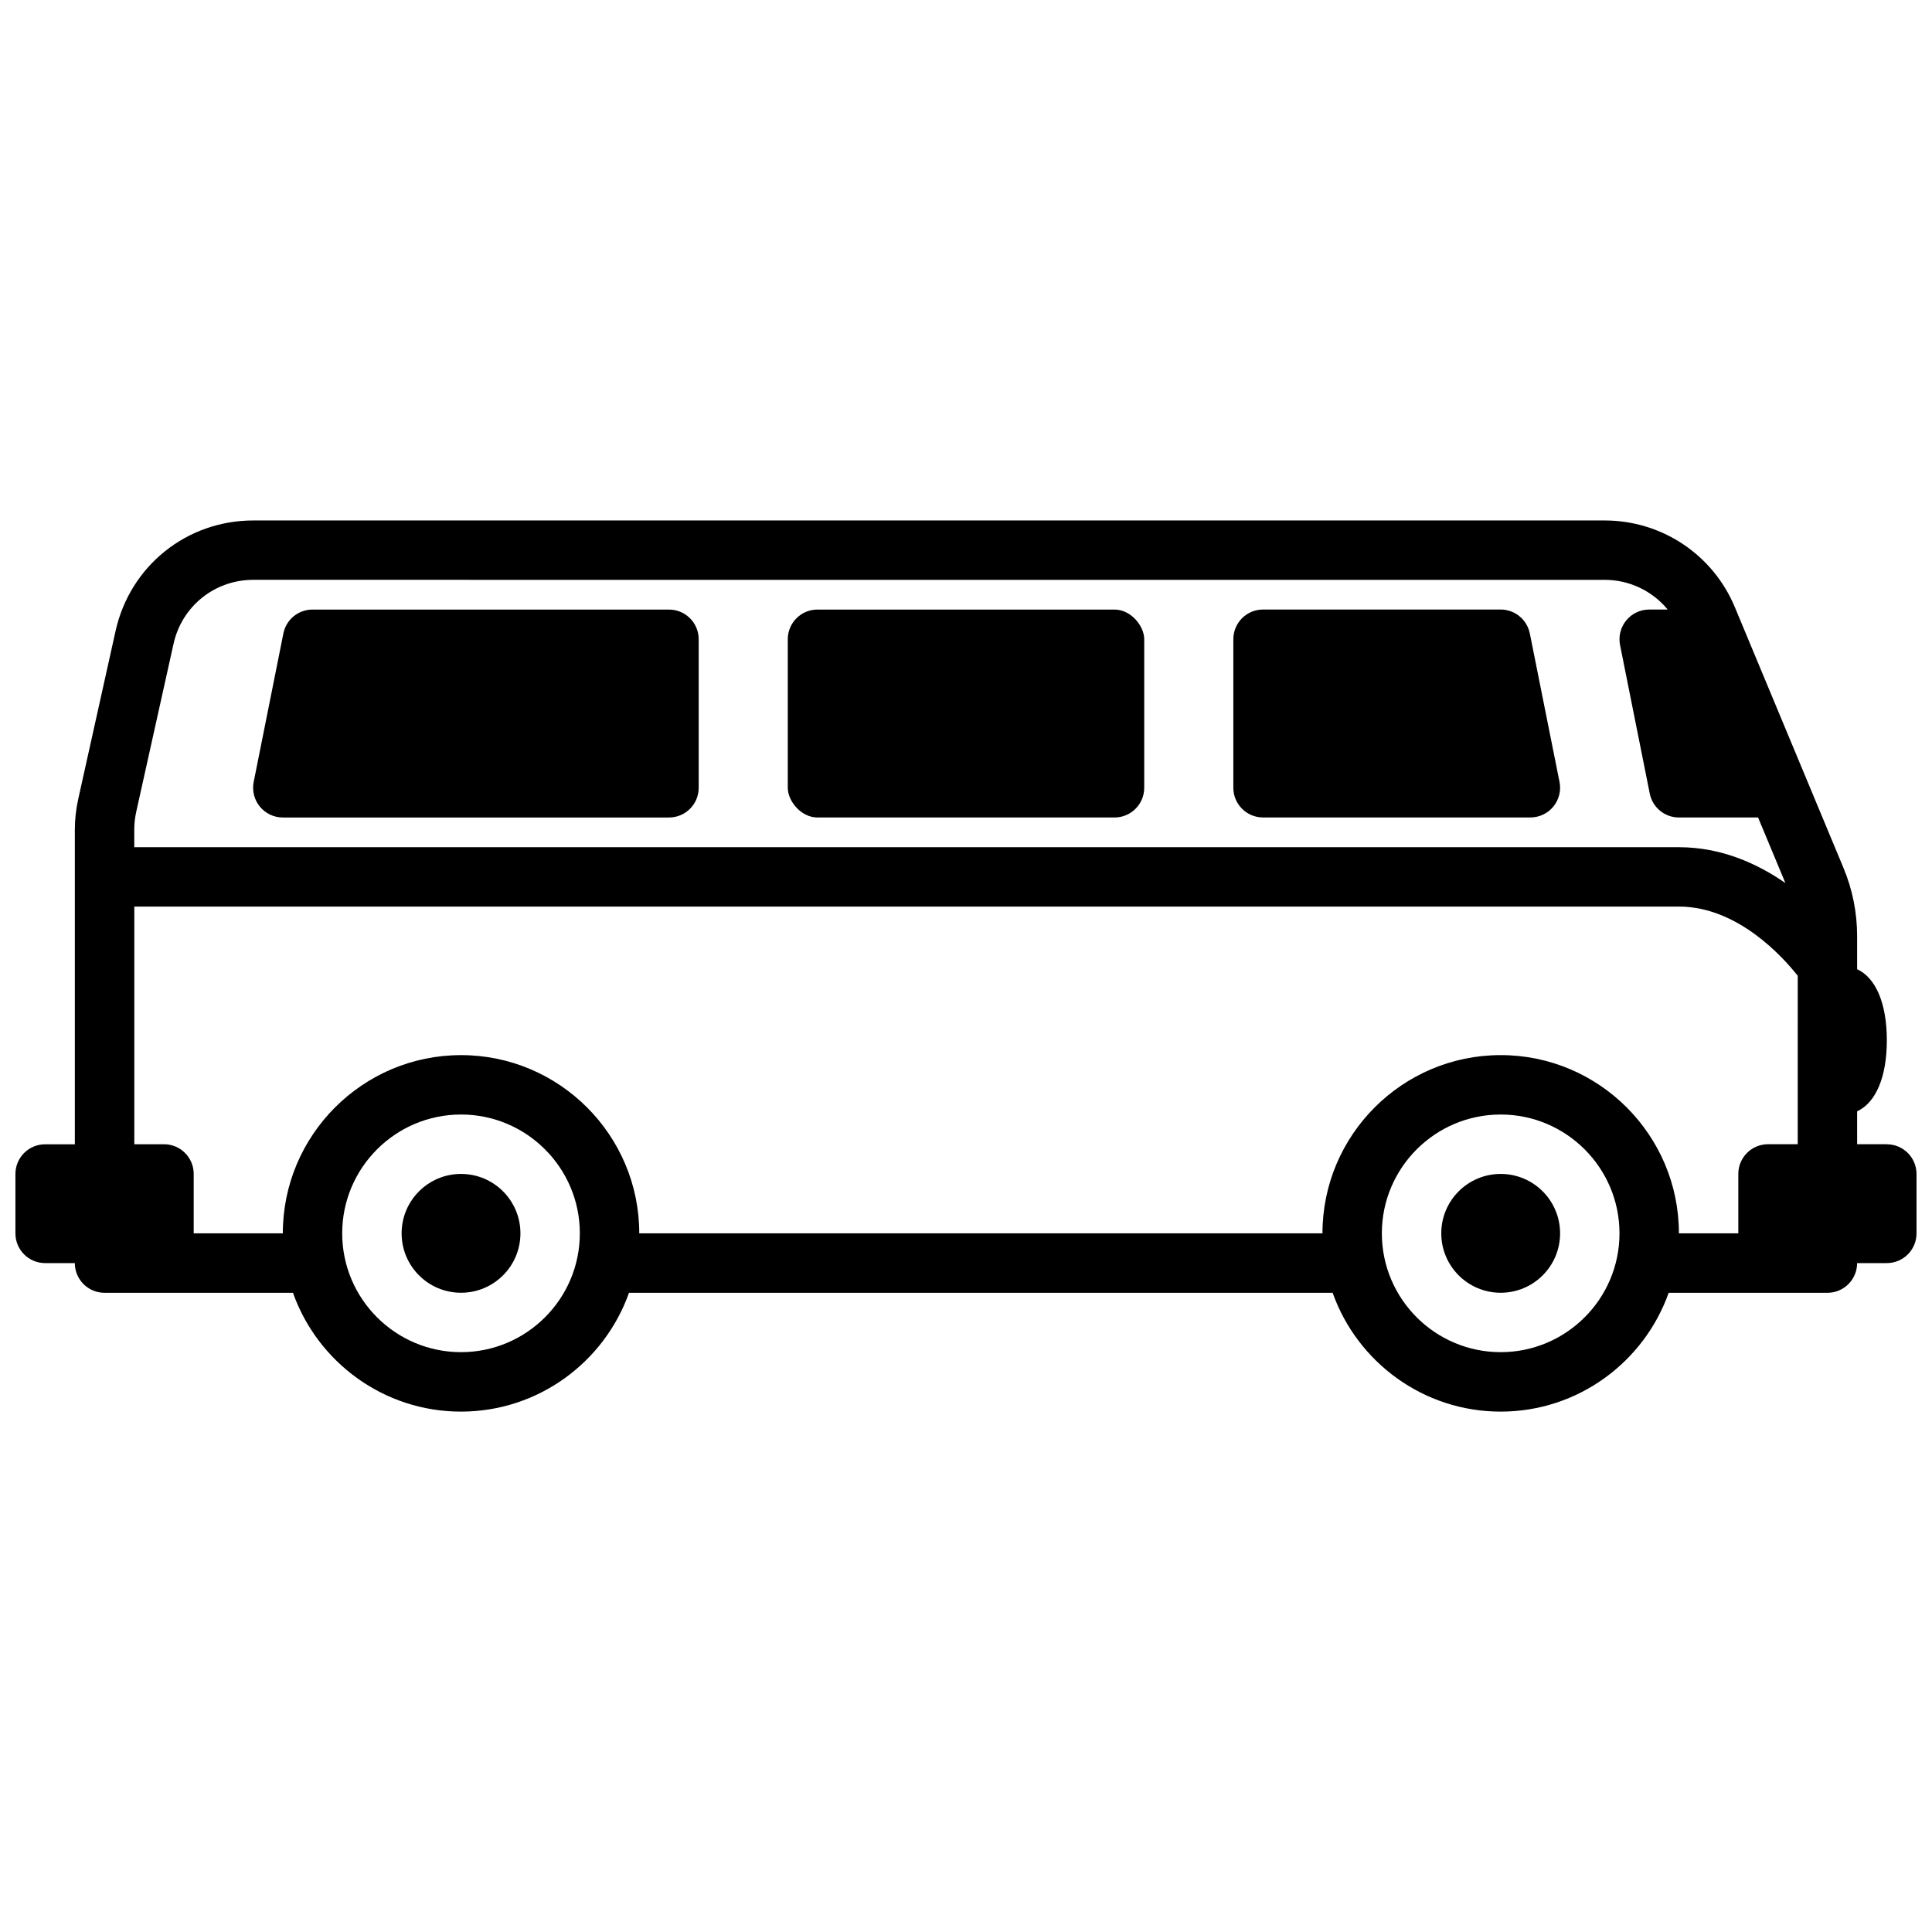 <?xml version="1.0" encoding="UTF-8"?>
<!-- Uploaded to: SVG Repo, www.svgrepo.com, Generator: SVG Repo Mixer Tools -->
<svg width="800px" height="800px" version="1.1" viewBox="144 144 512 512" xmlns="http://www.w3.org/2000/svg">
 <defs>
  <clipPath id="a">
   <path d="m148.09 281h503.81v238h-503.81z"/>
  </clipPath>
 </defs>
 <path d="m557.44 470.85c0 8.695-7.047 15.742-15.742 15.742-8.695 0-15.746-7.047-15.746-15.742 0-8.695 7.051-15.746 15.746-15.746 8.695 0 15.742 7.051 15.742 15.746"/>
 <path d="m281.92 470.85c0 8.695-7.047 15.742-15.742 15.742-8.695 0-15.746-7.047-15.746-15.742 0-8.695 7.051-15.746 15.746-15.746 8.695 0 15.742 7.051 15.742 15.746"/>
 <path d="m549.41 311.86c-0.738-3.68-3.965-6.328-7.715-6.328h-62.977c-4.348 0-7.871 3.523-7.871 7.871v39.359c0 4.348 3.523 7.871 7.871 7.871h70.848c2.363 0 4.594-1.055 6.09-2.883 1.496-1.832 2.098-4.223 1.633-6.535l-7.871-39.359z"/>
 <path d="m360.64 305.54h78.719c4.348 0 7.871 4.348 7.871 7.871v39.359c0 4.348-3.523 7.871-7.871 7.871h-78.719c-4.348 0-7.871-4.348-7.871-7.871v-39.359c0-4.348 3.523-7.871 7.871-7.871z"/>
 <path d="m321.28 305.54h-94.465c-3.75 0-6.988 2.648-7.715 6.328l-7.871 39.359c-0.461 2.312 0.137 4.715 1.633 6.535 1.496 1.82 3.731 2.883 6.09 2.883h102.34c4.348 0 7.871-3.523 7.871-7.871v-39.359c0-4.348-3.523-7.871-7.871-7.871z"/>
 <g clip-path="url(#a)">
  <path d="m644.03 447.23h-7.871v-8.719c4.941-2.281 7.871-9.062 7.871-18.832 0-9.77-2.934-16.551-7.871-18.832v-8.719c0-6.269-1.219-12.379-3.633-18.164l-28.762-69.027c-5.824-13.984-19.375-23.008-34.52-23.008h-358.11c-17.664 0-32.668 12.043-36.508 29.285l-9.898 44.566c-0.59 2.656-0.895 5.391-0.895 8.117v83.355l-7.875-0.004c-4.348 0-7.871 3.523-7.871 7.871v15.742c0 4.348 3.523 7.871 7.871 7.871h7.871c0 4.348 3.523 7.871 7.871 7.871h49.938c6.496 18.32 24 31.488 44.527 31.488s38.023-13.164 44.527-31.488h186.47c6.496 18.32 24 31.488 44.527 31.488 20.527 0 38.023-13.164 44.527-31.488h42.066c4.348 0 7.871-3.523 7.871-7.871h7.871c4.348 0 7.871-3.523 7.871-7.871v-15.742c0-4.348-3.523-7.871-7.871-7.871zm-464.45-83.355c0-1.574 0.176-3.16 0.512-4.695l9.898-44.566c2.215-9.977 10.914-16.953 21.137-16.953l358.12 0.004c6.594 0 12.664 2.961 16.707 7.871h-4.898c-2.363 0-4.594 1.055-6.09 2.883-1.496 1.832-2.098 4.223-1.633 6.535l7.871 39.359c0.738 3.68 3.965 6.328 7.715 6.328h20.988l7.242 17.379c-7.457-5.188-17.023-9.504-28.23-9.504l-409.34-0.004zm86.594 138.46c-17.359 0-31.488-14.121-31.488-31.488 0-17.367 14.129-31.488 31.488-31.488s31.488 14.121 31.488 31.488c0 17.367-14.129 31.488-31.488 31.488zm275.52 0c-17.359 0-31.488-14.121-31.488-31.488 0-17.367 14.129-31.488 31.488-31.488 17.359 0 31.488 14.121 31.488 31.488 0 17.367-14.129 31.488-31.488 31.488zm78.719-55.105h-7.871c-4.348 0-7.871 3.523-7.871 7.871v15.742h-15.742c0-26.047-21.188-47.23-47.23-47.23-26.047 0-47.23 21.188-47.23 47.23l-181.06 0.004c0-26.047-21.188-47.23-47.23-47.23-26.047 0-47.23 21.188-47.23 47.23h-23.617v-15.742c0-4.348-3.523-7.871-7.871-7.871h-7.871v-62.977l409.34-0.004c15.605 0 27.609 13.422 31.488 18.344z"/>
 </g>
</svg>